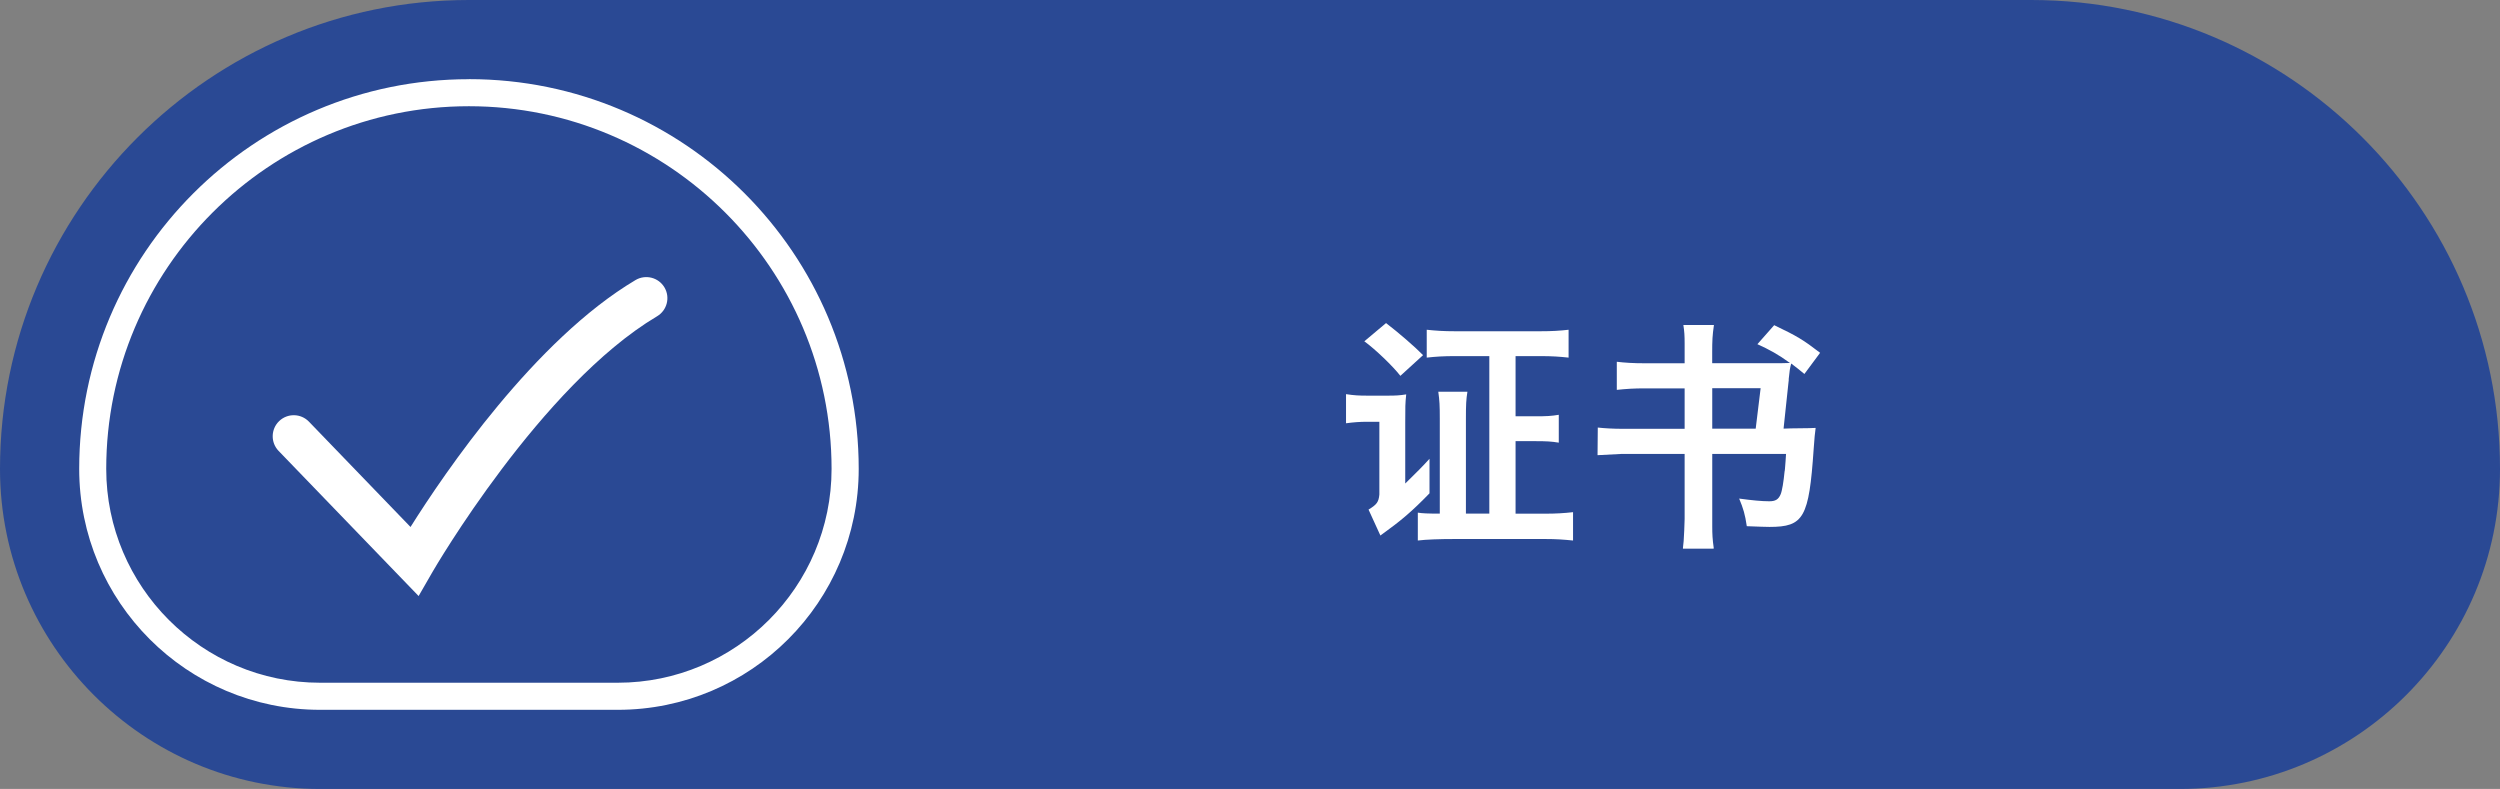 <?xml version="1.0" encoding="UTF-8"?>
<svg id="Layer_2" data-name="Layer 2" xmlns="http://www.w3.org/2000/svg" viewBox="0 0 415.39 131.09">
  <rect x="0" y="0" width="415.39" height="131.09" fill="#808080" stroke="none"/>
  <defs>
    <style>
      .cls-1 {
        fill: none;
        isolation: isolate;
      }

      .cls-2 {
        fill: #fff;
      }

      .cls-3 {
        fill: #2a4994;
      }
    </style>
  </defs>
  <g id="Layer_2-2" data-name="Layer 2">
    <g id="desktop">
      <g id="medium-density-tanusitvanyok">
        <path class="cls-3" d="m337.49,6.67c39.28,0,71.24,31.96,71.24,71.24,0,25.65-20.87,46.51-46.51,46.51H53.18c-25.65,0-46.51-20.87-46.51-46.51,0-39.28,31.96-71.24,71.24-71.24h259.58"/>
        <path class="cls-3" d="m337.49,0H77.91C34.95,0,0,34.95,0,77.91c0,29.32,23.86,53.18,53.18,53.18h309.03c29.33,0,53.18-23.86,53.18-53.18,0-42.96-34.95-77.91-77.91-77.91h.01Z"/>
        <g>
          <path class="cls-2" d="m77.91,13.16C42.15,13.16,13.16,42.15,13.16,77.91c0,22.11,17.92,40.03,40.03,40.03h49.46c22.11,0,40.03-17.92,40.03-40.03,0-35.76-28.99-64.76-64.76-64.76h0Zm24.73,100.28h-49.46c-19.59,0-35.53-15.94-35.53-35.53,0-33.23,27.03-60.26,60.26-60.26s60.26,27.03,60.26,60.26c0,19.59-15.94,35.53-35.53,35.53Z"/>
          <path class="cls-2" d="m69.55,99.03l-23.26-24.11c-1.34-1.39-1.3-3.61.09-4.95s3.61-1.3,4.95.09l16.88,17.5c5.69-9.05,20.67-31.1,37.39-41.03,1.66-.98,3.81-.44,4.8,1.22.99,1.66.44,3.81-1.22,4.8-19.3,11.46-37.12,42.14-37.3,42.45l-2.32,4.03h-.01Z"/>
        </g>
        <g class="cls-1">
          <path class="cls-2" d="m233.5,80.33q2.62-2.54,4.02-4.1v5.74c-2.95,3.03-4.63,4.47-8.16,7.01l-1.97-4.31c1.35-.82,1.68-1.23,1.8-2.5v-12.09h-2.01c-1.19,0-2.3.08-3.53.25v-4.84c1.35.21,2.17.25,3.57.25h3.4c1.31,0,1.97-.04,3.03-.21-.16,1.6-.16,1.93-.16,4.67v10.13Zm-.82-17.88c-1.23-1.6-4.18-4.43-5.99-5.74l3.61-3.03c2.09,1.6,4.84,3.98,6.15,5.33l-3.77,3.44Zm14.8-3.28h-5.7c-1.89,0-3.2.08-4.72.25v-4.63c1.48.16,2.79.25,4.72.25h14.14c1.93,0,3.24-.08,4.71-.25v4.63c-1.48-.16-2.75-.25-4.67-.25h-4.14v10h3.16c2.09,0,2.75-.04,4.02-.25v4.63c-1.23-.2-1.97-.25-4.02-.25h-3.16v12.05h5c1.68,0,3.03-.08,4.55-.25v4.71c-1.6-.16-2.79-.25-4.63-.25h-15.05c-2.54,0-4.76.08-6.11.25v-4.63c.82.12,1.56.16,3.65.16v-15.74c0-2.21-.04-3.03-.25-4.51h4.84c-.21,1.31-.25,2.13-.25,4.51v15.74h3.89v-26.2Z"/>
          <path class="cls-2" d="m299.79,62.12c-.74-.62-1.52-1.23-2.17-1.72-.21.74-.29,1.31-.41,2.54,0,.25,0,.33-.04.57l-.82,7.71c.66-.04,1.15-.04,4.26-.08.37,0,.62-.04,1.07-.04q-.16,1.03-.33,3.53c-.78,11.4-1.64,12.92-7.34,12.92-.74,0-1.56-.04-3.77-.12-.29-1.97-.57-2.91-1.27-4.59,2.09.29,3.77.45,5,.45,1.03,0,1.52-.29,1.89-1.15.25-.57.49-2.09.66-3.81.04-.04.08-.62.16-1.68l.08-1.23h-12.26v12.05c0,1.27.04,2.13.25,3.61h-.04s.04.04.04.08h-5.12v-.12c0-.12.04-.53.12-1.15.04-.62.16-2.83.16-3.65v-10.82h-10.41l-4.06.21.04-4.59c1.03.12,2.62.21,4.1.21h10.33v-6.72h-6.6c-1.8,0-3.08.08-4.67.25v-4.67c1.35.16,2.71.25,4.67.25h6.6v-3.24c0-1.35-.04-2.01-.21-3.12h5.08c-.25,1.72-.29,2.58-.29,4.59v1.76h8.82c2.3,0,3.69,0,4.1-.04-1.97-1.43-3.4-2.21-5.41-3.12l2.79-3.16c3.85,1.84,4.8,2.42,7.63,4.59l-2.62,3.53Zm-15.29,9.1h7.22l.82-6.72h-8.04v6.72Z"/>
        </g>
      </g>
    </g>
  </g>
</svg>